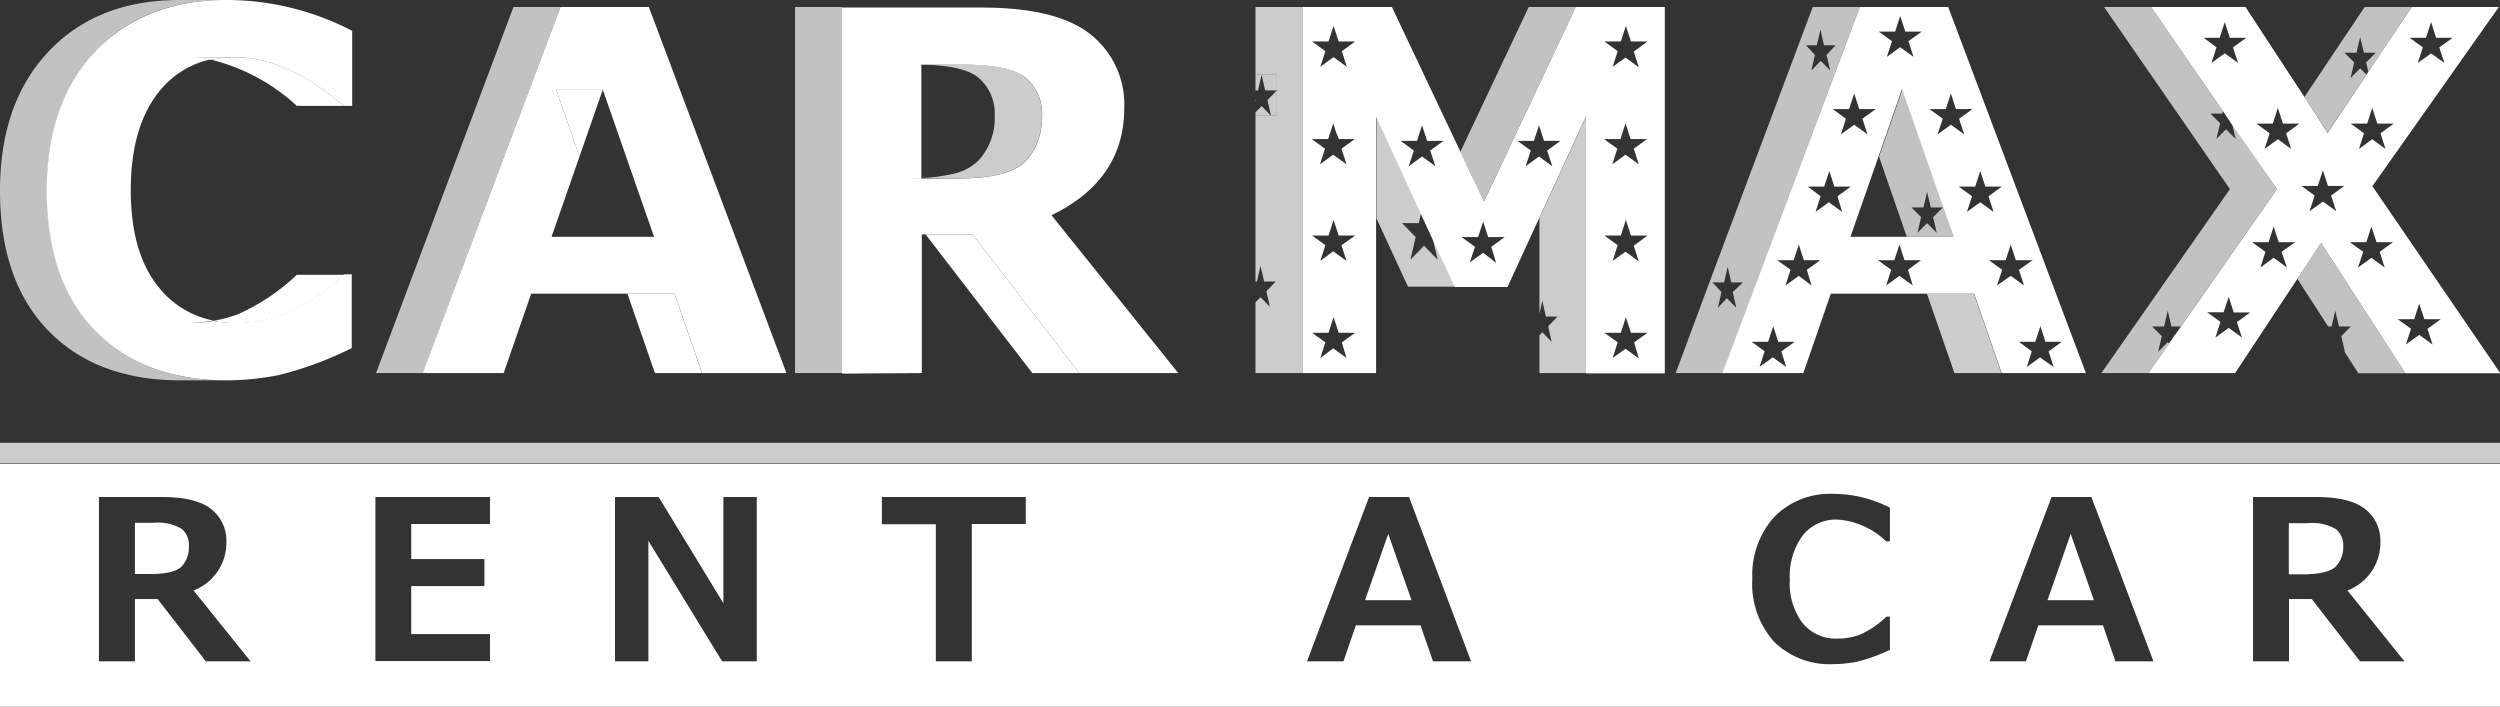 <svg xmlns="http://www.w3.org/2000/svg" viewBox="0 0 277.96 78.56"><rect x="0" y="0" width="277.96" height="78.56" fill="#333333" stroke="none"/><defs><style>.cls-1,.cls-2{fill:#fff;}.cls-2{opacity:0.75;}.cls-3{opacity:0.7;}</style></defs><g id="Layer_2" data-name="Layer 2"><g id="Layer_1-2" data-name="Layer 1"><path class="cls-1" d="M12,4.38a17.42,17.42,0,0,1,3.18-2.15A17.42,17.42,0,0,0,12,4.38Z"/><polygon class="cls-1" points="263.11 8.29 263.11 8.29 258.79 14.74 268.13 0.78 268.13 0.78 263.17 8.21 263.11 8.29"/><path class="cls-1" d="M31.73,34.93a23,23,0,0,0,6.52-4.38H33a23,23,0,0,1-6.53,4.38,16.14,16.14,0,0,1-2.76.75,13,13,0,0,0,2.54.24A15.49,15.49,0,0,0,31.73,34.93Z"/><path class="cls-1" d="M23.53,6.65A21.67,21.67,0,0,1,33,11.77h5.22q-6.3-5.4-12-5.4A12.83,12.83,0,0,0,23.53,6.65Z"/><path class="cls-1" d="M12,4.38a16.12,16.12,0,0,0-1.41,1.34q-5.4,5.7-5.4,15.48,0,10,5.34,15.53T25.2,42.29A30.28,30.28,0,0,0,31,41.7a39,39,0,0,0,8.11-3v-8.2h-.86a23,23,0,0,1-6.52,4.38,15.49,15.49,0,0,1-5.45,1H21.05a15,15,0,0,0,2.69-.24,10.26,10.26,0,0,1-6-3.59q-3.19-3.81-3.2-10.87t3.15-11a10.06,10.06,0,0,1,5.84-3.6A12.33,12.33,0,0,0,21,6.37h5.22q5.64,0,12,5.4h.94V3.43A30.3,30.3,0,0,0,25.23,0c-.76,0-1.51,0-2.24.09a20.22,20.22,0,0,0-7.77,2.14A17.42,17.42,0,0,0,12,4.38Z"/><path class="cls-1" d="M26.28,35.92a13,13,0,0,1-2.54-.24,15,15,0,0,1-2.69.24Z"/><path class="cls-1" d="M21,6.37a12.33,12.33,0,0,1,2.53.28,12.83,12.83,0,0,1,2.69-.28Z"/><polygon class="cls-1" points="69.76 32.65 72.82 41.48 78.05 41.48 74.99 32.65 69.76 32.65"/><path class="cls-1" d="M56,41.48l3.06-8.83H75l3.06,8.83h9.38L72.14.78H62.31L47,41.48Zm5.32-15.15,3.11-8.92-2.62-7.5H67l5.72,16.42H61.32Z"/><polygon class="cls-1" points="61.81 9.91 64.43 17.41 67.04 9.91 61.81 9.91"/><polygon class="cls-1" points="102.91 26.06 114.78 41.48 120 41.48 108.13 26.06 102.91 26.06"/><path class="cls-2" d="M106.41,19.84c3.82,0,6.34-.63,7.58-1.91.15-.16.3-.33.43-.5a6.31,6.31,0,0,0,.7-1.11,7.67,7.67,0,0,0,.72-3.41,5.22,5.22,0,0,0-1.77-4.24q-1.77-1.49-7-1.49h-4.65c3.15.06,5.29.54,6.4,1.48a5.22,5.22,0,0,1,1.77,4.24,6.9,6.9,0,0,1-1.85,5,5.85,5.85,0,0,1-2.82,1.44,18.12,18.12,0,0,1-3.5.45v0Z"/><path class="cls-1" d="M102.49,41.48V26.06h5.64L120,41.48h11L116.91,23.93Q125,20,125,12a9.93,9.93,0,0,0-3.73-8.16q-3.72-3-12.14-3H93.62v40.7Zm-1.3-21.64,1.25,0V7.19h4.65q5.2,0,7,1.49a5.22,5.22,0,0,1,1.77,4.24,7.67,7.67,0,0,1-.72,3.41,6.31,6.31,0,0,1-.7,1.11c-.13.17-.28.34-.43.5-1.24,1.28-3.76,1.91-7.58,1.91h-5.22Z"/><path class="cls-1" d="M102.44,19.84v0l-1.25,0h1.25Z"/><polygon class="cls-1" points="101.19 19.84 101.19 19.84 106.41 19.84 102.44 19.84 101.19 19.84"/><path class="cls-1" d="M101.86,7.18h0Z"/><path class="cls-1" d="M115.12,16.32a6.31,6.31,0,0,1-.7,1.11A6.31,6.31,0,0,0,115.12,16.32Z"/><polygon class="cls-1" points="158.3 24.37 157.94 23.59 158 23.72 158.3 24.37"/><polygon class="cls-2" points="171.16 24.24 171.16 34.86 171.48 33.45 171.88 35.2 173.17 35.2 172.13 36.27 172.52 38.01 171.48 36.94 171.16 37.27 171.16 41.48 176.38 41.48 176.38 12.88 171.16 24.24"/><polygon class="cls-1" points="148.94 15.41 148.6 14.67 148.84 15.41 148.94 15.41"/><path class="cls-1" d="M179.91.78H175.2L165,22.41l-2.62-5.53L154.76.78h-9.94v40.7H153V13l4.31,9.34.59,1.29.36.78,1,2.16.41.89,2.06,4.45h5.88l3.51-7.63,5.22-11.36v28.6h8.76V.78Zm-32.2,3.83.56-1.73.57,1.73h1.83l-1.48,1.08.56,1.74-1.48-1.08L146.8,7.43l.56-1.74-1.48-1.08Zm2,35.19-1.48-1.07L146.8,39.8l.56-1.74L145.88,37h1.83l.56-1.74.57,1.74h1.83l-1.48,1.07Zm-.56-12.53.56,1.74-1.48-1.07L146.8,29l.56-1.74-1.48-1.07h1.83l.56-1.74.57,1.74h1.83Zm.56-9-1.48-1.07-1.47,1.07.56-1.74-1.48-1.07h1.83l.51-1.57.05-.17.33,1,.34.74h1.73l-1.3.94-.18.13Zm9.31-1.53.57,1.74-1.48-1.08-1.48,1.08.57-1.74-1.48-1.08h1.83l.56-1.73.56,1.73h1.83Zm7.32,12.49L164.9,28.1l-1.48,1.08.57-1.74-1.48-1.08h1.83l.56-1.73.56,1.73h1.83l-1.48,1.08Zm6.25-10.75-1.48-1.08-1.48,1.08.57-1.74-1.48-1.08h1.83l.56-1.73.56,1.73h1.83l-1.48,1.08Zm9.62,21.37-1.48-1.07L179.3,39.8l.56-1.74L178.38,37h1.83l.56-1.74.57,1.74h1.83l-1.48,1.07Zm-.56-12.53.56,1.74-1.48-1.07L179.3,29l.56-1.74-1.48-1.07h1.83l.56-1.74.57,1.74h1.83Zm0-10.79.56,1.74-1.48-1.07-1.47,1.07.56-1.74-1.48-1.07h1.83l.56-1.74.57,1.74h1.83Zm0-10.79.56,1.74-1.48-1.08L179.3,7.43l.56-1.74-1.48-1.08h1.83l.56-1.73.57,1.73h1.83Z"/><polygon class="cls-2" points="214.24 32.65 217.3 41.48 222.52 41.48 219.46 32.65 214.24 32.65"/><polygon class="cls-1" points="204.13 7.84 204.13 7.84 204.13 7.84 204.13 7.84"/><path class="cls-1" d="M216.61.78h-9.83l-2.65,7.06h0L191.5,41.48h9l3.06-8.83h15.93l3.06,8.83h9.37Zm-.27,11.35.57-1.74.56,1.74h1.83l-1.48,1.07.57,1.74-1.48-1.07-1.48,1.07L216,13.2l-1.47-1.07Zm-5.63-8.62.56-1.74.57,1.74h1.83l-1.48,1.07.56,1.74-1.48-1.07-1.48,1.07.57-1.74-1.48-1.07Zm-5.12,8.62.57-1.74.56,1.74h1.83l-1.19.86-.29.21.57,1.74-1.48-1.07-1.48,1.07.56-1.74-1.47-1.07Zm-7,28.67-1.48-1.07-1.48,1.07.57-1.74L194.76,38h1.83l.56-1.74.56,1.74h1.83l-1.48,1.07Zm2.83-9.06L200,30.67l-1.48,1.07.56-1.74-1.48-1.07h1.83l.57-1.74.56,1.74h1.83L200.89,30Zm3.4-8.18-1.48-1.07-1.48,1.07.56-1.74L201,20.75h1.82l.57-1.74.56,1.74h1.83l-1.48,1.07Zm7.85,8.18-1.48-1.07-1.48,1.07.56-1.74-1.48-1.07h1.83l.57-1.74.56,1.74h1.83L212.14,30Zm-.7-5.41h-6.23l3.12-8.92,2.61-7.5,4,11.43.47,1.35,1.27,3.64Zm6.72-2.77.57-1.74-1.48-1.07h1.83l.56-1.74.57,1.74h1.83l-1.48,1.07.56,1.74-1.48-1.07Zm3.35,8.18.57-1.74-1.48-1.07H223l.56-1.74.57,1.74H226L224.47,30l.57,1.74-1.48-1.07Zm4.78,8-1.48,1.07.56-1.74L224.47,38h1.82l.57-1.74.56,1.74h1.83l-1.48,1.07.57,1.74Z"/><polygon class="cls-1" points="241.69 37.43 241.38 37.88 241.86 37.2 241.68 37.37 241.69 37.43"/><polygon class="cls-1" points="239.16 0.78 239.16 0.78 233.94 0.78 233.94 0.78 239.16 0.78 239.16 0.78"/><polygon class="cls-1" points="258.07 26.98 267.44 41.48 267.44 41.48 258.07 26.98"/><path class="cls-1" d="M247.16,12.36l1,1.5h0l5,7.17h0L238.87,41.48h9.64L255.43,31l2.64-4,9.37,14.5H278l-14.23-20.8L277.83.78h-9.69l-9.35,14-2.58-4-6.55-10h-10.5l8,11.58Zm2.11,25.17-1.47-1.07-1.48,1.07.56-1.74-1.48-1.07h1.83L247.8,33l.56,1.74h1.83l-1.48,1.07Zm5-7.79-1.48-1.08-1.47,1.08.56-1.74-1.48-1.07h1.83l.56-1.74.57,1.74h1.83L253.67,28Zm14.15,5.75.56-1.74.57,1.74h1.82l-1.47,1.07.56,1.74-1.48-1.07-1.48,1.07.57-1.74-1.48-1.07ZM269.73,4.2l.57-1.74.56,1.74h1.83l-1.48,1.07L271.77,7,270.3,5.94,268.82,7l.56-1.74L267.9,4.2Zm-6.54,9.54.56-1.74.57,1.74h1.83l-1.48,1.08.56,1.74-1.48-1.08-1.47,1.08.56-1.74-1.48-1.08Zm-.09,13.19.56-1.74.57,1.74h1.83L264.58,28l.56,1.74-1.48-1.07-1.48,1.07.57-1.74-1.48-1.07Zm-5.4-6.26.57-1.74.56,1.74h1.83l-1.48,1.07.57,1.74-1.48-1.07-1.48,1.07.56-1.74-1.47-1.07Zm-5-6.93.56-1.74.57,1.74h1.83l-1.48,1.08.56,1.74-1.48-1.08-1.48,1.08.57-1.74-1.48-1.08ZM246.79,4.2l.57-1.74.56,1.74h1.83l-1.48,1.07L248.84,7l-1.48-1.07L245.88,7l.56-1.74L245,4.2Z"/><rect class="cls-1" x="246.32" y="17.45" width="8.71" transform="translate(18.66 113.95) rotate(-26.57)"/><rect class="cls-1" x="236.13" y="6.57" width="14.07"/><g class="cls-3"><path class="cls-1" d="M20,42.29H25.2q-9.28,0-14.63-5.56T5.23,21.2q0-9.78,5.4-15.48A16.12,16.12,0,0,1,12,4.38a17.42,17.42,0,0,1,3.18-2.15A20.22,20.22,0,0,1,23,.09C23.72,0,24.47,0,25.23,0H20Q10.82,0,5.41,5.72T0,21.2q0,10,5.34,15.53T20,42.29Z"/><polygon class="cls-1" points="62.31 0.78 57.09 0.78 41.81 41.48 47.03 41.48 62.31 0.78"/><rect class="cls-1" x="88.4" y="0.78" width="5.23" height="40.7"/><polygon class="cls-1" points="175.2 0.78 169.97 0.78 162.37 16.88 164.99 22.41 175.2 0.78"/><path class="cls-1" d="M216,22.69l-.47-1.35-4-11.43-2.61,7.5L212,26.33h5.22Zm-1.07,1.46.41,1.74-1.08-1.08-1.07,1.08.41-1.74-1.07-1.08h1.33l.4-1.73.42,1.73H216Z"/><path class="cls-1" d="M201.55.78,190.71,29.66l-.4,1.07-4,10.75h5.23L204.13,7.84h0L206.78.78Zm-8.9,31.7.4,1.74L192,33.15,191,34.22l.4-1.74-1-1.08h1.29l.4-1.74.4,1.74h1.29ZM203.08,6.11l.41,1.73-1.05-1.07-1.05,1.07.4-1.73-1-1.08H202l.4-1.74.4,1.74h1.29Z"/><polygon class="cls-1" points="233.64 41.48 238.87 41.48 241.17 38.19 241.02 38.04 239.95 39.11 240.36 37.37 239.28 36.3 240.61 36.3 241.02 34.56 241.43 36.3 242.48 36.3 242.13 36.8 253.15 21.03 248.2 13.86 248.57 15.45 247.5 14.37 246.43 15.45 246.84 13.7 245.76 12.63 247.09 12.63 247.16 12.36 239.16 0.78 233.94 0.78 247.93 21.03 233.64 41.48"/><path class="cls-1" d="M255.43,31l6.78,10.5h5.23L258.07,27Zm3.81,5.3.4-1.74.42,1.74h1.32l-1.07,1.08.41,1.73-.15-.15-1.72-2.66Z"/><polygon class="cls-1" points="263.11 8.29 262.41 7.6 261.34 8.68 261.75 6.94 260.67 5.86 262 5.86 262.41 4.12 262.83 5.86 264.15 5.86 263.07 6.94 263.32 7.97 263.17 8.21 268.13 0.78 262.91 0.78 268.13 0.78 268.13 0.78 262.91 0.78 256.21 10.79 258.79 14.74 263.11 8.29"/></g><polygon class="cls-1" points="157.35 22.3 157.35 22.3 157.94 23.59 157.35 22.3"/><polygon class="cls-2" points="159.71 27.42 159.3 26.53 159.84 28.87 158.33 27.32 156.82 28.87 157.4 26.36 155.89 24.81 157.75 24.81 158 23.72 157.94 23.59 157.35 22.3 153.04 12.96 153.04 24.28 156.54 31.87 161.76 31.87 159.71 27.42"/><polygon class="cls-1" points="159.71 27.42 159.3 26.53 159.3 26.53 159.71 27.42"/><polygon class="cls-1" points="159.3 26.53 158.3 24.37 159.3 26.53 159.3 26.53"/><polygon class="cls-1" points="139.59 11.1 139.59 11.28 139.63 11.13 139.59 11.1"/><polygon class="cls-2" points="140.27 8.31 139.59 8.31 139.59 10.05 139.87 10.05 140.27 8.31"/><polygon class="cls-2" points="139.59 0.78 139.59 8.31 140.27 8.31 141.97 8.31 141.97 10.05 141.97 12.87 141.32 12.87 139.59 12.87 139.59 31.3 139.75 31.3 140.15 29.56 140.55 31.3 141.84 31.3 140.8 32.38 141.2 34.12 140.15 33.05 139.59 33.61 139.59 41.48 144.82 41.48 144.82 0.78 139.59 0.78"/><polygon class="cls-2" points="141.32 12.87 141.97 12.87 141.97 10.05 140.92 11.13 141.32 12.87"/><polygon class="cls-2" points="141.97 10.05 141.97 8.31 140.27 8.31 140.67 10.05 141.97 10.05"/><polygon class="cls-2" points="140.27 11.79 139.59 12.49 139.59 12.87 141.32 12.87 140.27 11.79"/><rect class="cls-1" x="247.68" y="12.19" height="1.83" transform="translate(36.45 143.11) rotate(-34.64)"/><rect class="cls-1" x="246.76" y="13.11" width="1.83"/><polygon class="cls-1" points="241.86 37.2 242.13 36.8 241.86 37.2 241.86 37.2"/><polygon class="cls-1" points="241.17 38.19 241.38 37.88 241.17 38.19 241.17 38.19"/><polygon class="cls-1" points="263.17 8.21 263.11 8.29 263.11 8.29 263.17 8.21"/><path class="cls-1" d="M259.69,63a3.11,3.11,0,0,0,.84-2.26,2.34,2.34,0,0,0-.8-1.9,5.21,5.21,0,0,0-3.16-.67h-2.09v5.69h1.79C258,63.82,259.13,63.53,259.69,63Z"/><path class="cls-1" d="M0,78.56H278v-27H0Zm250.5-23.3h7q3.79,0,5.48,1.35a4.45,4.45,0,0,1,1.68,3.67A5.67,5.67,0,0,1,261,65.65l6.34,7.88h-4.94l-5.36-6.92H254.5v6.92h-4Zm-22.4,0h4.43l6.9,18.27H235.2l-1.38-4h-7.19l-1.38,4H221.2Zm-30.83,2.21a8.68,8.68,0,0,1,6.59-2.56,13.76,13.76,0,0,1,6.27,1.54v3.74h-.42a8.61,8.61,0,0,0-5.4-2.42,4.72,4.72,0,0,0-3.86,1.74A7.64,7.64,0,0,0,199,64.44a7.34,7.34,0,0,0,1.45,4.88A4.77,4.77,0,0,0,204.33,71a7,7,0,0,0,2.47-.44,10.13,10.13,0,0,0,2.94-2h.39v3.69a18.19,18.19,0,0,1-3.66,1.32,13.48,13.48,0,0,1-2.62.27,8.78,8.78,0,0,1-6.61-2.5,9.62,9.62,0,0,1-2.41-7A9.67,9.67,0,0,1,197.27,57.47Zm-45.05-2.21h4.44l6.9,18.27h-4.23l-1.39-4h-7.19l-1.38,4h-4.05Zm-54.17,0h16v3h-6V73.53h-4V58.29h-6Zm-29.67,0h4.85l7.2,11.81V55.26h3.71V73.53H80.29l-8.2-13.4v13.4H68.38Zm-26.64,0H54.48v3H45.72v3.9h8.14v3H45.72V70.5h8.76v3H41.74ZM11,55.26h7q3.81,0,5.49,1.35a4.45,4.45,0,0,1,1.68,3.67,5.67,5.67,0,0,1-3.65,5.37l6.34,7.88H22.89l-5.36-6.92H15v6.92H11Z"/><polygon class="cls-1" points="154.35 59.36 151.77 66.73 156.94 66.73 154.35 59.36"/><path class="cls-1" d="M20.18,63A3.15,3.15,0,0,0,21,60.7a2.31,2.31,0,0,0-.8-1.9,5.16,5.16,0,0,0-3.15-.67H15v5.69h1.8C18.48,63.82,19.62,63.53,20.18,63Z"/><polygon class="cls-1" points="230.23 59.36 227.65 66.73 232.81 66.73 230.23 59.36"/><rect class="cls-2" y="49.23" width="277.96" height="2.27"/></g></g></svg>